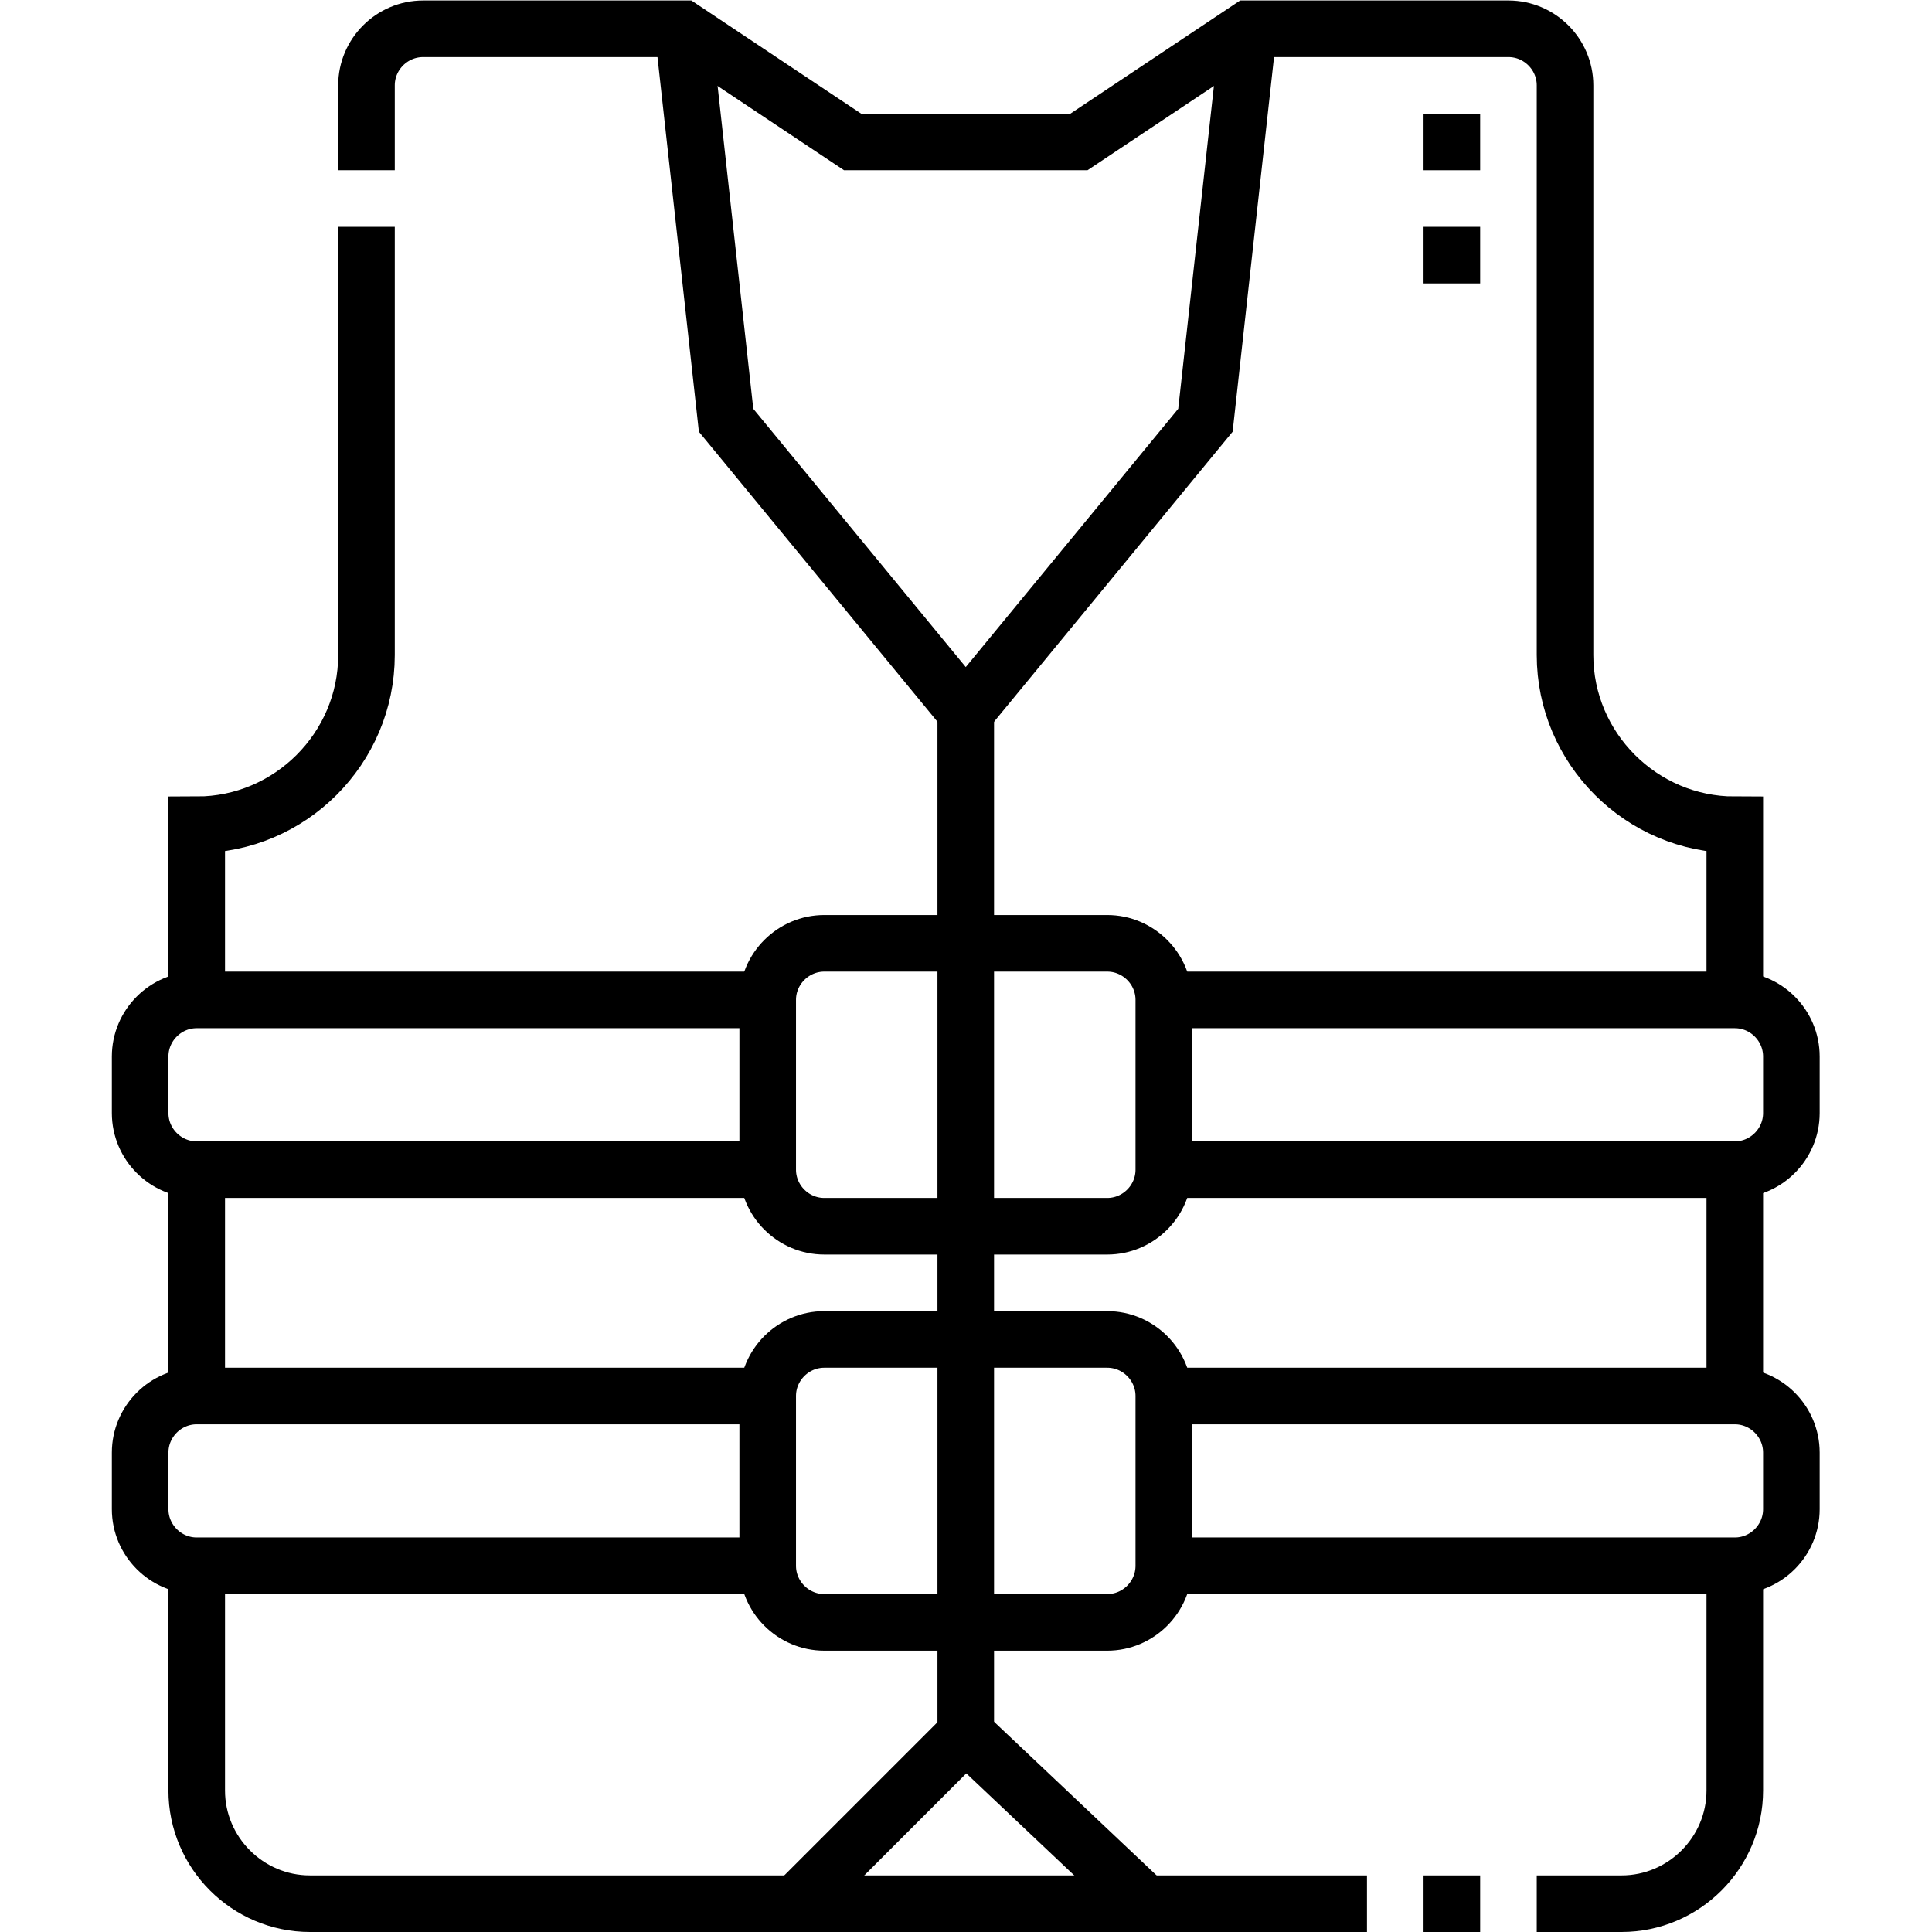 <?xml version="1.0" encoding="UTF-8" standalone="no"?>
<!-- Created with Inkscape (http://www.inkscape.org/) -->

<svg
   version="1.1"
   id="svg801"
   xml:space="preserve"
   width="682.667"
   height="682.667"
   viewBox="0 0 682.667 682.667"
   xmlns="http://www.w3.org/2000/svg"
   xmlns:svg="http://www.w3.org/2000/svg"><defs
     id="defs805"><clipPath
       clipPathUnits="userSpaceOnUse"
       id="clipPath815"><path
         d="M 0,512 H 512 V 0 H 0 Z"
         id="path813" /></clipPath></defs><g
     id="g807"
     transform="matrix(1.333,0,0,-1.333,0,682.667)"><g
       id="g809"><g
         id="g811"
         clip-path="url(#clipPath815)"><g
           id="g817"
           transform="translate(52.147,202.076)"><path
             d="m 0,0 v -59.999 m 45,196.422 c 0,-24.746 -20.25,-45 -45,-45 V 45 M 310.208,-194.576 H 30 c -16.498,0 -30,13.502 -30,30 v 59.577 m 340.208,-89.577 h -15 m 82.499,89.577 v -59.577 c 0,-16.498 -13.502,-30 -30,-30 H 355.208 M 407.707,0 v -59.999 m -44.999,196.422 c 0,-24.746 20.25,-45 44.999,-45 V 45 M 45,264.924 v 22.5 c 0,8.25 6.75,14.999 15,14.999 h 68.853 l 45,-29.999 h 60.002 l 44.999,29.999 h 68.854 c 8.25,0 15,-6.749 15,-14.999 V 136.423 m -317.708,0 v 113.501"
             style="fill:none;stroke:#000000;stroke-width:15;stroke-linecap:butt;stroke-linejoin:miter;stroke-miterlimit:22.926;stroke-dasharray:none;stroke-opacity:1"
             id="path819" /></g><g
           id="g821"
           transform="translate(181,504.5)"><path
             d="M 0,0 11.469,-103.772 75,-181 138.532,-103.772 150.001,0"
             style="fill:none;stroke:#000000;stroke-width:15;stroke-linecap:butt;stroke-linejoin:miter;stroke-miterlimit:22.926;stroke-dasharray:none;stroke-opacity:1"
             id="path823" /></g><g
           id="g825"
           transform="translate(256,323.5)"><path
             d="M 0,0 V -270.999"
             style="fill:none;stroke:#000000;stroke-width:15;stroke-linecap:butt;stroke-linejoin:miter;stroke-miterlimit:22.926;stroke-dasharray:none;stroke-opacity:1"
             id="path827" /></g><g
           id="g829"
           transform="translate(211.001,7.5)"><path
             d="M 0,0 45,45 92.597,0"
             style="fill:none;stroke:#000000;stroke-width:15;stroke-linecap:butt;stroke-linejoin:miter;stroke-miterlimit:22.926;stroke-dasharray:none;stroke-opacity:1"
             id="path831" /></g><g
           id="g833"
           transform="translate(384.855,437)"><path
             d="M 0,0 V 15 M 0,30 V 45"
             style="fill:none;stroke:#000000;stroke-width:15;stroke-linecap:butt;stroke-linejoin:miter;stroke-miterlimit:2.613;stroke-dasharray:none;stroke-opacity:1"
             id="path835" /></g><g
           id="g837"
           transform="translate(203.501,247.076)"><path
             d="m 0,0 h -151.354 c -8.25,0 -14.999,-6.75 -14.999,-15 v -15 c 0,-8.25 6.75,-15 14.999,-15 H 0 m 104.999,0 h 151.353 c 8.249,0 14.999,6.75 14.999,15 v 15 c 0,8.25 -6.749,15 -14.999,15 H 104.999"
             style="fill:none;stroke:#000000;stroke-width:15;stroke-linecap:butt;stroke-linejoin:miter;stroke-miterlimit:22.926;stroke-dasharray:none;stroke-opacity:1"
             id="path839" /></g><g
           id="g841"
           transform="translate(293.5,262.076)"><path
             d="m 0,0 h -74.999 c -8.246,0 -15,-6.754 -15,-15 v -45 c 0,-8.246 6.75,-15 15,-15 H 0 c 8.25,0 15,6.75 15,15 v 45 C 15,-6.75 8.243,0 0,0 Z"
             style="fill:none;stroke:#000000;stroke-width:15;stroke-linecap:butt;stroke-linejoin:miter;stroke-miterlimit:22.926;stroke-dasharray:none;stroke-opacity:1"
             id="path843" /></g><g
           id="g845"
           transform="translate(203.501,142.078)"><path
             d="m 0,0 h -151.354 c -8.25,0 -14.999,-6.75 -14.999,-15 v -15 c 0,-8.25 6.75,-15 14.999,-15 H 0 m 104.999,0 h 151.353 c 8.249,0 14.999,6.75 14.999,15 v 15 c 0,8.25 -6.749,15 -14.999,15 H 104.999"
             style="fill:none;stroke:#000000;stroke-width:15;stroke-linecap:butt;stroke-linejoin:miter;stroke-miterlimit:22.926;stroke-dasharray:none;stroke-opacity:1"
             id="path847" /></g><g
           id="g849"
           transform="translate(293.5,157.077)"><path
             d="m 0,0 h -74.999 c -8.246,0 -15,-6.754 -15,-15 v -45 c 0,-8.246 6.75,-15 15,-15 H 0 c 8.25,0 15,6.75 15,15 v 45 C 15,-6.75 8.243,0 0,0 Z"
             style="fill:none;stroke:#000000;stroke-width:15;stroke-linecap:butt;stroke-linejoin:miter;stroke-miterlimit:22.926;stroke-dasharray:none;stroke-opacity:1"
             id="path851" /></g></g></g></g></svg>
